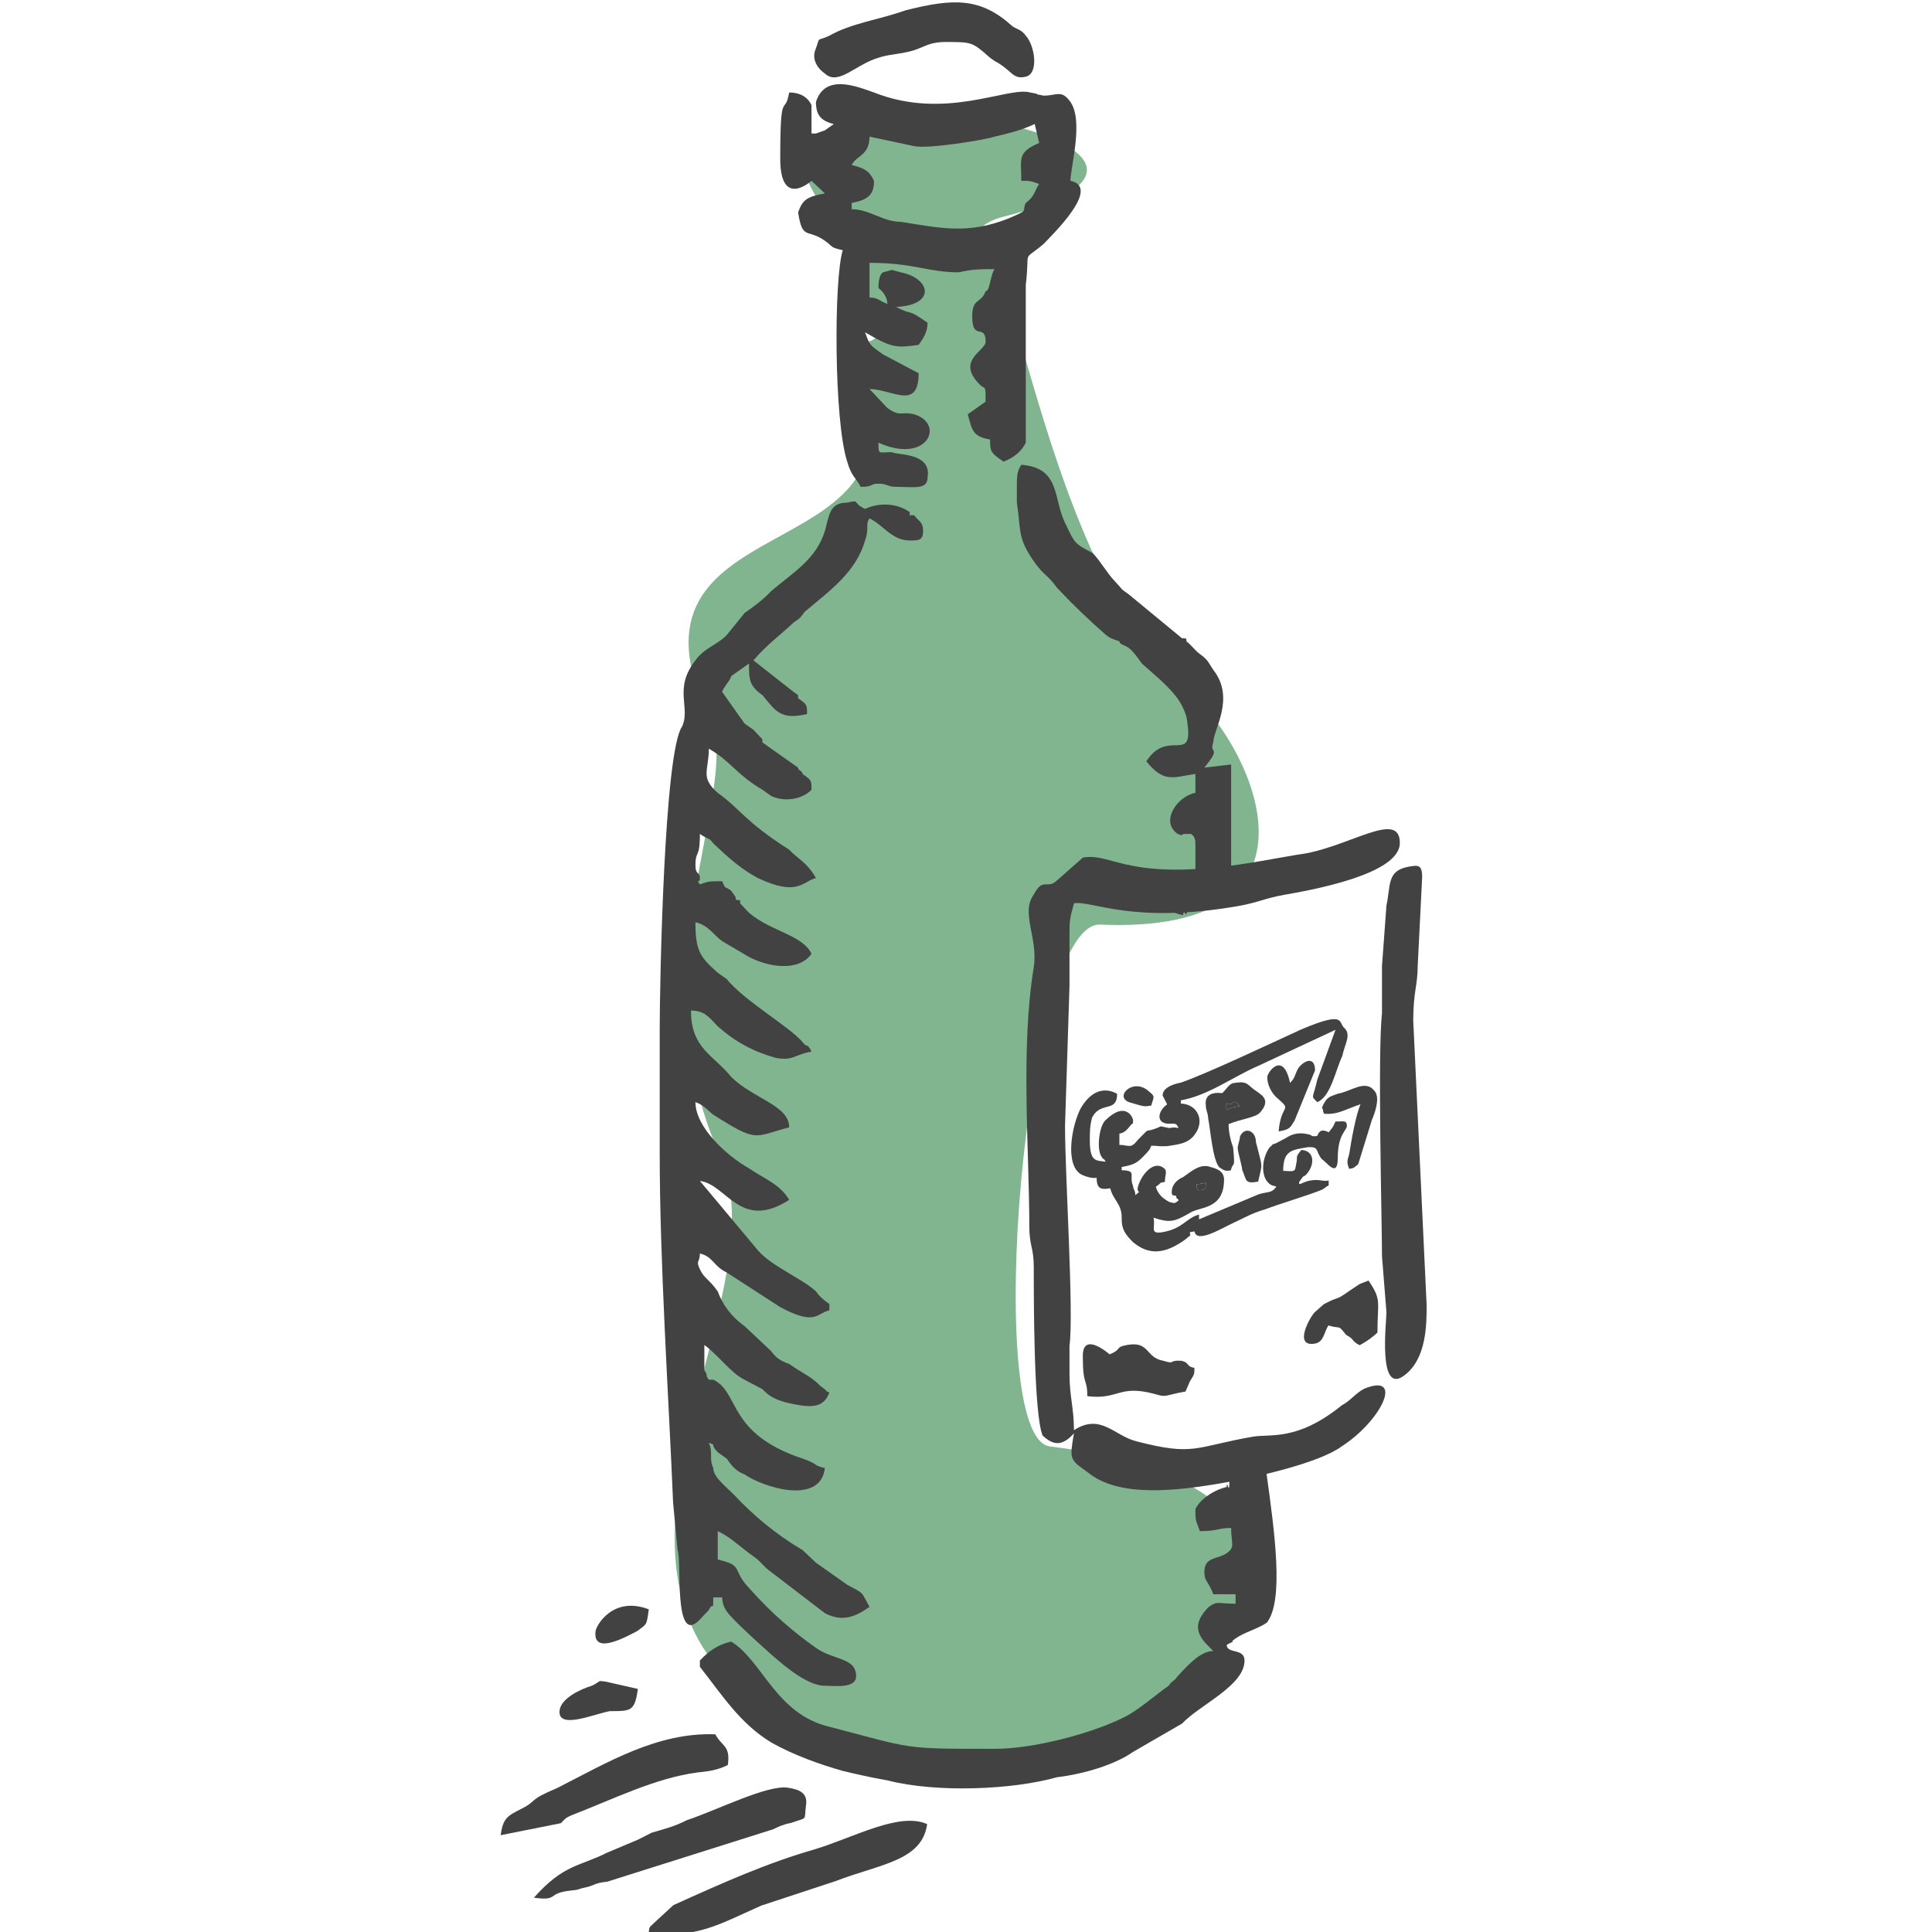 <?xml version="1.0" encoding="UTF-8"?>
<!DOCTYPE svg PUBLIC "-//W3C//DTD SVG 1.1//EN" "http://www.w3.org/Graphics/SVG/1.1/DTD/svg11.dtd">
<!-- Creator: CorelDRAW 2021.5 -->
<svg xmlns="http://www.w3.org/2000/svg" xml:space="preserve" width="50mm" height="50mm" version="1.1" style="shape-rendering:geometricPrecision; text-rendering:geometricPrecision; image-rendering:optimizeQuality; fill-rule:evenodd; clip-rule:evenodd"
viewBox="0 0 5000 5000"
 xmlns:xlink="http://www.w3.org/1999/xlink"
 xmlns:xodm="http://www.corel.com/coreldraw/odm/2003">
 <defs>
  <style type="text/css">
   <![CDATA[
    .fil1 {fill:#434242}
    .fil0 {fill:#61A375;fill-opacity:0.8}
   ]]>
  </style>
 </defs>
 <g id="Vrstva_x0020_1">
  <path class="fil0" d="M2493.86 702.33c116.83,-307.21 171.3,731.14 570.36,1072.59 185.25,158.51 402.46,644.46 -217.09,617.93 -194.44,-8.32 -307.31,1328.46 -130.11,1350.44 1211.68,150.32 63.45,1211.17 -742.77,675.08 -530.49,-352.74 52.96,-1063.36 -109.8,-1424.63 -222.35,-493.56 57.58,-955.56 -26.32,-1128.83 -279.38,-576.97 587.04,-372.73 383.04,-894.94 -80.54,-206.19 227.49,117.4 -114.81,-470.78 -231.36,-397.56 1245.62,-126.89 488.58,62.18 -110.61,27.62 -100.81,140.25 -101.08,140.96z"/>
  <g id="_2173016605360">
   <g>
    <path class="fil1" d="M2446.74 108.69c69.32,0 69.32,0 115.53,40.83l11.55 8.16c46.22,24.5 46.22,48.99 80.88,40.83 34.66,-8.17 23.1,-81.65 0,-106.15 -11.56,-16.33 -23.11,-16.33 -34.66,-24.49 -80.88,-73.49 -150.2,-73.49 -277.28,-40.83 -69.32,24.5 -138.64,32.66 -196.41,65.32 -34.66,16.33 -23.11,0 -34.66,32.66 -11.55,24.5 0,48.99 23.11,65.32 34.66,32.66 80.87,-24.49 138.64,-40.82 23.1,-8.17 46.21,-8.17 80.87,-16.33 34.66,-8.17 46.21,-24.5 92.43,-24.5z"/>
    <path class="fil1" d="M1949.94 1717.2c0,0 0,0 0,0l0 0zm0 -8.17c34.66,-40.82 69.32,-65.32 103.98,-97.98l11.56 -8.16c11.55,-8.17 11.55,-16.33 23.1,-24.5 57.77,-48.99 127.09,-97.98 150.2,-179.63 11.55,-32.66 0,-40.82 11.55,-57.15 34.66,16.33 57.77,57.15 103.98,57.15 23.11,0 34.66,0 34.66,-24.49 0,-24.5 -11.55,-24.5 -23.11,-40.83 0,0 -11.55,0 -11.55,0l0 -8.16c-34.66,-24.5 -80.87,-24.5 -115.53,-8.17 -34.66,-16.33 -11.56,-24.49 -46.22,-16.33 -46.21,0 -46.21,32.66 -57.76,73.49 -23.11,73.48 -80.88,106.14 -138.64,155.13 -23.11,24.5 -46.22,40.83 -69.32,57.16l-46.22 57.15c-23.1,24.5 -57.76,32.66 -80.87,65.32 -57.77,73.49 -11.55,122.48 -34.66,171.47 0,0 0,0 0,0 -46.21,65.32 -57.77,661.36 -57.77,783.84l0 318.43c0,285.78 23.11,628.71 34.66,906.32l11.56 122.48c11.55,24.49 -11.56,253.11 57.76,179.63l23.11 -24.5c11.55,-24.49 11.55,8.17 11.55,-32.66l23.11 0c0,32.66 23.11,48.99 46.21,73.49l34.66 32.66c46.22,40.82 127.09,122.47 184.86,122.47 23.1,0 80.87,8.17 80.87,-24.49 0,-48.99 -57.77,-40.83 -103.98,-73.49 -57.77,-40.82 -115.53,-89.81 -173.3,-155.13 -46.21,-48.99 -11.55,-57.16 -80.87,-73.49l0 -73.48c34.66,16.33 57.76,40.82 92.42,65.32 23.11,16.33 23.11,24.49 46.22,40.82l138.64 106.15c46.21,24.49 80.87,8.16 115.53,-16.33 -23.11,-40.83 -11.55,-32.66 -57.77,-57.16 -23.1,-16.33 -34.66,-24.49 -57.76,-40.82l-11.56 -8.17c-11.55,-8.16 0,0 -11.55,-8.16l-34.66 -32.66c-69.32,-40.83 -127.09,-89.82 -173.3,-138.81 -23.11,-24.49 -57.77,-48.99 -57.77,-73.48 -11.55,-24.5 0,-40.83 -11.55,-65.32 23.11,8.16 0,0 23.11,24.49 11.55,8.17 11.55,8.17 23.1,16.33 11.56,16.33 23.11,32.66 46.22,40.83 46.21,32.66 196.4,81.65 207.96,-16.33 -34.66,-8.17 -11.56,-8.17 -57.77,-24.5 -196.41,-65.32 -161.75,-171.46 -231.07,-204.12l-11.55 0c-11.55,-16.33 0,-8.17 -11.55,-24.5 0,-8.16 0,-40.82 0,-65.32 34.66,24.5 69.32,73.49 103.98,89.82l46.21 24.49c23.11,24.5 46.21,32.66 92.43,40.83 46.21,8.16 69.32,0 80.87,-32.66 -23.11,-8.17 11.55,8.16 -23.11,-16.33 -23.1,-24.5 -46.21,-32.66 -80.87,-57.16 -23.11,-8.16 -34.66,-16.33 -46.21,-32.66l-69.32 -65.32c-34.66,-24.49 -57.77,-57.15 -69.32,-89.82 -23.11,-32.66 -34.66,-32.66 -46.22,-57.15 -11.55,-24.5 0,-16.33 0,-40.83 34.66,8.17 34.66,32.66 69.32,48.99l138.64 89.82c92.43,48.99 92.43,16.33 127.09,8.17l0 -16.33c-11.55,-8.17 -23.11,-16.34 -34.66,-32.67 -34.66,-32.66 -115.53,-65.32 -150.19,-106.14l-150.2 -179.63c69.32,8.16 103.98,130.64 231.07,48.99 -23.11,-40.83 -69.32,-57.16 -103.98,-81.65 -57.77,-32.66 -138.64,-106.15 -138.64,-171.47 23.11,8.17 34.66,24.5 46.21,32.66 115.54,73.49 103.98,57.16 196.41,32.66 0,-57.15 -92.43,-73.48 -150.19,-130.64 -46.22,-57.15 -103.98,-73.48 -103.98,-171.46 34.66,0 46.21,16.33 69.32,40.82 46.21,40.83 92.42,65.32 150.19,81.65 46.21,8.17 46.21,-8.16 92.43,-16.33 -11.56,-24.49 -11.56,-8.16 -23.11,-24.49 -34.66,-40.83 -150.19,-106.15 -196.41,-163.3l-23.1 -16.33c-46.22,-40.83 -57.77,-57.16 -57.77,-130.64 34.66,8.16 46.21,32.66 69.32,48.99l69.32 40.82c46.21,24.5 127.09,40.83 161.75,-8.16 -23.11,-48.99 -103.98,-57.16 -161.75,-106.15l-23.11 -24.49c0,-8.17 0,-8.17 0,-8.17 -11.55,0 -11.55,0 -11.55,-8.16 0,0 0,0 0,0 0,0 -11.55,-16.33 -11.55,-16.33 -23.11,-16.33 -11.56,0 -23.11,-24.5 -34.66,0 -34.66,0 -57.77,8.17 -11.55,-16.33 0,0 0,-16.33 0,-16.33 -11.55,-8.17 -11.55,-32.66 0,-40.83 11.55,-16.33 11.55,-81.65 23.11,16.33 23.11,8.16 34.66,24.49 34.66,32.66 69.32,65.32 115.54,89.82 0,0 0,0 0,0 103.98,48.99 115.53,8.16 150.19,0 -23.11,-40.83 -46.21,-48.99 -69.32,-73.49 -115.53,-73.48 -127.09,-106.14 -184.85,-146.97 -46.22,-40.82 -23.11,-57.15 -23.11,-114.31 57.77,32.66 69.32,65.32 138.64,106.15l23.11 16.33c34.66,16.33 80.87,8.16 103.98,-16.33 0,-24.5 0,-24.5 -23.11,-40.83 0,-8.16 -11.55,-8.16 -11.55,-16.33l-92.43 -65.32c0,0 0,-8.16 0,-8.16l-23.11 -24.5c-11.55,-8.16 -11.55,-8.16 -23.1,-16.33 0,0 0,0 0,0l-57.77 -81.65c0,-8.16 23.11,-32.66 23.11,-40.82l46.21 -32.66c0,40.82 0,57.15 34.66,81.65 34.66,40.82 46.21,65.32 115.53,48.99 0,-24.5 0,-24.5 -23.1,-40.83 0,0 0,0 0,0 0,0 0,-8.16 0,-8.16 0,0 -11.56,-8.17 -11.56,-8.17 0,0 0,0 0,0l-103.98 -81.65z"/>
    <path class="fil1" d="M2979.4 3148.22c0,0 0,0 0,0l0 0zm141.3 -87.2c0,12.49 0,16.65 -11.78,18.71 -11.77,2.07 -11.77,-2.09 -11.77,-14.58l23.55 -4.13zm-111.86 -225.85l11.78 22.89c-23.55,16.62 -29.44,46.77 0,49.93 17.66,1.06 23.54,-4.13 29.43,11.48 -11.77,-2.09 -11.77,-2.09 -23.55,-0.03 -35.32,-6.29 -11.77,-6.26 -41.21,3.07 -23.55,8.29 -5.89,-7.29 -41.21,28.03 -17.66,23.9 -23.55,12.45 -47.1,12.42l0 -29.12c11.78,-2.07 17.67,-7.26 29.44,-21.81 5.89,-9.35 5.89,3.13 5.89,-13.51 0,-4.16 -17.66,-50.99 -70.65,-0.09 -17.66,15.58 -23.55,74.86 -11.77,93.6 11.77,18.73 0,-4.17 11.77,14.57 -23.55,-4.19 -41.21,3.07 -41.21,-55.18 0,-20.8 0,-37.44 5.89,-59.28l5.88 -9.35c23.55,-29.1 58.88,-6.17 58.88,-51.94 -5.89,-3.12 -52.99,-32.31 -94.2,37.33 -23.55,45.74 -41.21,144.53 0,170.58 11.78,6.26 29.44,11.48 41.21,9.42 0,29.12 11.78,31.22 35.32,27.09 5.89,28.09 29.44,40.6 29.44,73.89 0,20.8 0,37.44 29.44,65.57 41.21,34.37 82.42,31.31 135.4,-7.11 17.66,-15.58 11.78,-6.23 11.78,-18.71l11.77 -2.06c5.89,32.25 70.65,-8.24 100.09,-21.72 29.43,-13.48 47.09,-24.9 82.42,-35.26 41.21,-15.55 111.85,-36.26 147.18,-50.78 11.77,-6.22 5.88,-5.19 17.66,-11.42l0 -12.48c-17.66,3.1 -23.55,-4.19 -47.1,-0.06 -17.66,3.1 -17.66,7.26 -29.44,9.32 0,-8.32 0,-4.16 5.89,-13.51 5.89,-9.35 5.89,-5.19 11.78,-10.39 23.55,-24.93 23.55,-62.38 -11.78,-64.5 -11.77,14.55 -11.77,14.55 -11.77,27.03 -5.89,30.15 0,29.12 -35.33,27 0,-54.09 23.55,-54.06 64.76,-61.29 29.44,-1 17.67,9.38 35.33,31.25 11.77,6.26 41.21,51.02 41.21,-3.07 0,-62.41 23.55,-70.7 23.55,-83.18 0,-16.64 -11.78,-10.42 -29.44,-11.48 -5.89,13.51 -5.89,13.51 -17.66,28.06 -11.78,-6.25 -23.55,-8.35 -29.44,9.33 -17.66,3.09 -11.77,-2.1 -23.55,-4.2l-11.77 -2.09c-17.66,-1.06 -29.44,1 -47.1,12.42 -11.77,6.23 -11.77,6.23 -23.55,12.45 -17.66,7.26 0,-4.16 -17.66,11.42 -17.66,23.9 -23.55,66.54 -5.89,88.41 5.89,7.29 11.78,10.41 23.55,12.51 -11.77,18.71 -23.55,12.45 -47.1,20.74l-153.06 64.3 0 -12.49c-35.33,10.36 -41.21,36.36 -94.2,45.65 -35.32,6.2 -17.66,-13.55 -23.55,-37.48 41.21,13.58 52.99,11.51 94.2,-12.36 23.55,-16.61 88.31,-7.16 88.31,-86.22 0,-24.96 -23.55,-29.15 -41.21,-34.38 -23.55,-4.19 -41.22,11.39 -64.76,28.01 -17.67,7.25 -29.44,21.8 -29.44,38.44 0,12.49 5.89,7.29 11.77,10.42l0 4.16c5.89,7.29 5.89,3.13 5.89,7.29 -11.77,10.39 -11.77,6.23 -23.55,4.13 -17.66,-9.38 -29.43,-19.8 -35.32,-39.57 17.66,-11.42 5.89,-9.35 23.55,-12.45 0,-16.65 5.89,-26 0,-33.29 -29.44,-28.12 -64.76,19.68 -70.65,49.84 0,16.64 11.78,2.09 -5.89,17.67 0,-12.48 -5.88,-15.61 -5.88,-23.93 -11.78,-27.06 11.77,-39.51 -29.44,-40.6l0 -8.32c35.32,-6.2 41.21,-11.39 64.76,-36.32 11.77,-14.55 5.89,-5.2 11.77,-18.71 23.55,0.03 11.78,2.09 41.22,1.09 23.54,-4.13 52.98,-5.13 70.64,-29.03 29.44,-38.45 5.89,-80.09 -35.32,-81.18l0 -8.32c70.65,-12.39 135.41,-61.2 200.16,-89.2l200.17 -93.36 -47.1 128.92c-11.77,52 -17.66,40.55 0,58.25 35.33,-14.51 47.1,-83.15 64.76,-119.53 5.89,-30.16 23.55,-54.06 5.89,-71.77 -17.66,-13.54 5.89,-46.8 -111.86,2.98 -88.31,40.45 -241.37,113.07 -312.02,137.94 -17.66,3.1 -47.1,12.42 -47.1,33.23z"/>
    <path class="fil1" d="M2296.54 786.39l0 0c0,0 0,0 0,0zm69.32 -408.25c34.66,8.16 184.86,-16.33 207.96,-24.5 34.66,-8.16 69.32,-16.33 103.98,-32.66l11.56 48.99c-57.77,24.5 -46.22,40.83 -46.22,97.98 23.11,0 23.11,0 46.22,8.17 -11.56,16.33 -11.56,32.66 -34.66,48.99 -11.56,24.49 11.55,16.33 -46.22,40.82 -103.98,40.83 -173.3,24.5 -277.28,8.17 -46.21,0 -80.87,-32.66 -127.08,-32.66l0 -16.33c46.21,-8.17 57.76,-24.5 57.76,-57.16 -11.55,-24.49 -23.1,-32.66 -57.76,-40.82 11.55,-24.5 46.21,-24.5 46.21,-73.49l115.53 24.5zm-207.96 -57.16l-11.55 8.17c0,0 -11.55,8.16 -11.55,8.16l-23.11 8.17c0,0 0,0 -11.55,0 0,-16.33 0,-48.99 0,-73.49 -11.56,-24.49 -34.66,-32.66 -57.77,-32.66 -11.55,65.32 -23.11,-16.33 -23.11,171.47 0,130.64 80.88,57.15 80.88,57.15l34.66 32.66c-46.22,8.17 -57.77,16.33 -69.32,48.99 11.55,73.49 23.1,40.83 69.32,73.49 23.1,16.33 11.55,16.33 46.21,24.49 -23.11,73.49 -23.11,440.91 11.55,547.06 11.56,40.82 23.11,40.82 34.66,65.32 34.66,0 23.11,-8.17 46.22,-8.17 23.1,0 23.1,8.17 46.21,8.17 46.21,0 80.87,8.16 80.87,-24.5 11.56,-65.32 -80.87,-57.15 -92.42,-65.32 -34.66,0 -34.66,8.17 -34.66,-24.49 127.08,57.15 173.3,-48.99 92.42,-73.49 -34.66,-8.16 -34.66,8.17 -69.32,-16.33l-46.21 -48.99c57.77,0 127.09,57.16 127.09,-40.82l-92.43 -48.99c-34.66,-24.5 -34.66,-24.5 -46.21,-57.16 69.32,40.83 80.87,40.83 138.64,32.66 11.55,-16.33 23.1,-32.66 23.1,-57.15 -57.76,-40.83 -34.66,-16.33 -80.87,-40.83l-11.55 0c115.53,0 103.98,-73.48 23.1,-89.81 -34.66,-8.17 -11.55,-8.17 -46.21,0 -11.55,8.16 -11.55,32.66 -11.55,40.82 11.55,8.17 23.1,24.5 23.1,40.83 -23.1,-8.17 -23.1,-16.33 -46.21,-16.33l0 -89.82c115.53,0 150.19,24.5 231.07,24.5 34.66,-8.17 57.76,-8.17 92.42,-8.17 -11.55,16.33 -11.55,57.16 -23.1,57.16 -11.56,32.66 -34.66,16.33 -34.66,65.32 0,65.32 34.66,16.33 34.66,65.32 0,24.49 -80.88,48.99 -11.56,114.31 11.56,8.16 11.56,0 11.56,40.82 -23.11,16.33 -23.11,16.33 -46.22,32.66 11.56,40.83 11.56,57.16 57.77,65.32 0,24.5 0,32.66 23.11,48.99 0,0 0,0 0,0l11.55 8.17c23.11,-8.17 46.21,-24.5 57.77,-48.99l0 -408.25c11.55,-97.98 -11.56,-57.16 46.21,-106.15 23.11,-24.49 150.19,-146.97 69.32,-163.3 0,-32.66 34.66,-155.13 0,-204.12 -23.11,-32.66 -34.66,-16.33 -69.32,-16.33 -46.21,-8.17 11.55,0 -34.66,-8.17 -57.77,-16.33 -219.51,73.49 -404.37,0 -46.21,-16.33 -127.08,-48.99 -150.19,24.5 0,32.66 11.55,48.99 46.21,57.15z"/>
    <path class="fil1" d="M3173.68 2872.82l0 -16.64c23.55,8.35 11.78,-18.71 35.33,6.29 -23.55,4.13 -17.66,3.09 -35.33,10.35zm-11.77 -43.7c0,0 -47.1,-8.38 -41.21,32.19 0,12.49 5.89,19.77 5.89,32.26 5.88,28.09 11.77,110.27 29.43,127.97 11.78,6.26 11.78,10.42 29.44,7.32 5.89,-25.99 11.77,2.1 5.89,-59.28 -5.89,-15.61 -11.78,-39.54 -11.78,-60.34 35.32,-14.52 70.65,-16.56 82.42,-31.1 29.44,-34.29 0,-45.77 -17.66,-59.31 -17.66,-13.55 -17.66,-21.87 -52.98,-15.68 -11.78,2.07 -23.55,24.94 -29.44,25.97z"/>
    <path class="fil1" d="M3420.95 2866.9c5.88,7.29 0,4.16 5.88,15.61 35.33,2.13 47.1,-8.26 94.2,-24.84 -11.77,27.03 -23.55,91.5 -29.44,129.98 -5.88,17.67 -5.88,21.83 0,37.44 11.78,-2.06 11.78,-2.06 23.55,-12.45l35.33 -114.37c5.88,-13.51 23.54,-58.22 5.88,-75.92 -23.55,-29.16 -58.87,2 -94.19,8.2 -23.55,8.29 -29.44,9.32 -41.21,36.35z"/>
    <path class="fil1" d="M3279.65 2787.67c0,20.8 11.78,43.7 29.44,57.24 35.32,31.25 5.89,11.45 0,83.22 29.44,-5.17 29.44,-9.33 41.21,-28.04l52.99 -129.95c0,-29.12 -17.67,-30.19 -35.33,-14.61 -17.66,15.58 -11.77,31.19 -29.43,46.77 -17.67,-84.27 -58.88,-27.12 -58.88,-14.63z"/>
    <path class="fil1" d="M2802.31 3509.07c0,81.65 11.56,55.13 11.56,104.12 80.87,10.31 80.87,-30.52 173.3,-5.9 34.66,10.25 23.1,4.11 80.87,-6.02l11.55 -26.52c11.56,-18.36 11.56,-18.36 11.56,-34.69 -23.11,-4.11 -11.56,-14.3 -34.66,-18.41 -34.66,-2.09 -11.56,10.19 -46.22,-0.06 -46.21,-8.23 -34.66,-51.08 -92.42,-40.95 -34.66,6.08 -11.56,10.19 -46.22,24.44 0,0 -69.32,-61.33 -69.32,3.99z"/>
    <path class="fil1" d="M3203.12 2971.68c0,8.32 11.77,47.86 11.77,56.18 11.78,27.06 5.89,36.41 41.21,30.22 11.78,-52 11.78,-31.19 -5.88,-102.99 0,-29.12 -29.44,-40.6 -41.21,-13.57 0,8.32 -5.89,21.83 -5.89,30.16z"/>
    <path class="fil1" d="M3403.09 3477.18c23.1,-4.05 23.1,-28.55 34.66,-46.9 34.66,10.25 23.1,-4.05 46.21,24.55 23.11,12.28 11.55,14.31 34.66,26.58 23.11,-12.21 34.66,-22.41 46.21,-32.6 0,-81.65 11.56,-83.67 -23.1,-134.75 -34.66,14.24 -11.56,2.03 -46.22,24.44 -46.21,32.6 -23.1,12.21 -69.32,36.65l-23.1 20.38c-11.56,10.19 -57.77,91.78 0,81.65z"/>
    <path class="fil1" d="M2979.4 2861.13c5.89,-21.83 11.78,-22.87 -5.88,-36.41 -41.21,-38.54 -94.2,16.52 -47.1,29.06 35.32,10.45 35.32,10.45 52.98,7.35z"/>
    <path class="fil1" d="M3173.68 2872.82c17.67,-7.26 11.78,-6.22 35.33,-10.35 -23.55,-25 -11.78,2.06 -35.33,-6.29l0 16.64z"/>
    <path class="fil1" d="M3108.92 3079.73c11.78,-2.06 11.78,-6.22 11.78,-18.71l-23.55 4.13c0,12.49 0,16.65 11.77,14.58z"/>
    <path class="fil1" d="M2885.77 1504.91c-23.11,-24.5 -34.67,-49 -57.77,-73.48 -46.22,-24.5 -46.22,-24.5 -69.32,-73.49 -34.66,-65.32 -11.55,-146.97 -115.54,-155.14 -11.55,16.33 -11.55,32.66 -11.55,57.16 0,24.5 0,16.33 0,40.82 11.55,73.49 0,89.82 46.21,155.13 23.11,32.67 34.67,32.67 57.77,65.33 46.21,48.99 80.87,81.65 127.09,122.47 11.55,8.17 11.55,8.17 34.66,16.33 0,8.17 11.55,8.17 23.1,16.33 11.55,8.17 23.11,24.5 34.66,40.83l46.22 40.83c34.66,32.65 57.77,57.15 69.31,97.97 23.11,130.64 -46.2,24.5 -103.97,114.31 46.21,57.16 69.32,40.83 127.08,32.66 0,40.83 0,16.34 0,49 -46.21,8.16 -92.42,73.48 -46.21,106.14 23.1,8.16 0,0 23.1,0 0,0 0,0 0,0 0,0 11.56,0 11.56,0 11.55,8.16 11.55,16.33 11.55,32.66l0 89.81c-57.76,0 -80.87,8.17 -92.42,57.16 25,17.67 37.98,26.85 60.61,30.59 2,-24.86 9.82,20.81 9.82,-19.95 12.38,0 -2.8,-20.54 20.54,-20.54 0,-18.91 15.42,-11.93 15.42,-30.83 8.47,0 28.18,-35.97 46.24,-35.97 0,-3.71 14.2,-11.27 32.22,-18.9l0 -263.66 -69.32 8.16c46.21,-57.16 11.55,-32.66 23.11,-65.32 0,-32.65 57.77,-114.31 0,-187.79 -11.56,-16.33 -11.56,-24.5 -34.67,-40.83 -11.55,-8.16 -23.1,-24.49 -34.66,-32.66 0,0 0,0 0,0 0,-8.16 0,-8.16 -11.54,-8.16l-138.65 -114.31c-23.1,-16.33 -11.55,-8.17 -34.65,-32.66zm226.79 2249.47c-14.98,6.86 -27.13,13.43 -46.46,22.54 11.54,24.5 11.54,32.66 23.1,48.99l92.43 8.16c0,40.83 -7.03,-10.3 -7.03,14.2 -34.66,8.16 -69.33,32.66 -80.88,57.15 0,32.66 0,24.49 11.55,57.15 46.22,0 46.22,-8.16 80.88,-8.16 0,40.83 11.56,48.99 -11.55,65.32 -23.11,16.33 -57.77,8.17 -57.77,49 0,24.48 11.55,24.48 23.11,57.14l57.77 0 0 24.5c-46.22,0 -46.22,-8.16 -69.33,8.17 -57.77,57.16 -11.55,89.81 11.56,114.3 -34.67,0 -69.33,40.83 -92.43,65.33 -11.55,16.33 -11.55,8.16 -23.1,24.49 -34.67,24.49 -80.88,65.32 -115.54,81.65 -80.87,40.83 -231.07,81.66 -335.04,81.66 -242.63,0 -207.97,0 -427.49,-57.16 -138.63,-32.67 -173.29,-171.47 -254.17,-220.46 -34.66,8.16 -57.76,24.49 -80.86,48.99 0,8.17 0,0 0,16.33 57.76,73.48 103.97,146.97 184.84,195.96 57.77,32.66 127.1,57.15 184.86,73.48 34.66,8.17 69.32,16.34 115.54,24.5 127.08,32.66 323.48,24.5 439.02,-8.16 69.32,-8.17 150.2,-32.67 196.4,-65.32l127.1 -73.49c46.2,-48.99 161.75,-97.98 161.75,-163.3 0,-32.66 -46.22,-16.33 -46.22,-40.83 34.66,-16.33 0,0 23.11,-16.33 23.11,-16.32 57.76,-24.48 80.87,-40.82 44.42,-56.5 20.73,-230.83 -1.1,-387.7 -10.44,-5.26 -9.43,-14.65 -29.18,-14.65 -16.88,0 -35.57,-20.55 -87.34,-20.55 -12.17,0 4.3,-10.28 -30.83,-10.28 -9.13,0 -14.02,-4.63 -17.57,-11.8z"/>
    <path class="fil1" d="M2779.38 3701.33c0,-57.16 -11.55,-87.79 -11.55,-144.94 0,-32.67 0,-49 0,-73.49 11.55,-83.68 -11.56,-438.89 -11.56,-569.53l11.56 -361.29c0,-40.81 0,-81.64 0,-122.47 0,-48.98 0,-48.98 11.55,-91.84 46.21,-8.1 150.19,55.31 427.47,6.67 46.22,-8.1 69.33,-20.32 115.53,-28.43 69.33,-12.16 300.39,-52.68 300.39,-134.33 0,-89.82 -138.64,16.15 -265.72,30.28l-92.43 16.21c-346.6,60.79 -381.26,-22.94 -462.13,-8.76l-69.32 61.15c-23.11,20.38 -34.67,-10.26 -57.77,34.62 -34.66,46.91 11.56,112.28 0,187.8 -34.66,210.21 -11.55,475.6 -11.55,671.56 0,48.98 11.55,55.12 11.55,104.12 0,89.81 0,383.75 23.1,436.85 23.11,20.45 46.22,32.73 80.88,-6.02 -11.55,67.35 -11.55,67.35 34.65,100.07 80.88,67.47 231.08,49.29 358.16,27 80.88,-14.19 242.63,-50.72 300.39,-93.51 103.98,-67.24 161.74,-191.67 57.77,-148.94 -23.11,12.22 -34.66,30.57 -57.77,42.79 -115.53,93.75 -184.85,73.24 -231.06,81.35 -150.2,26.34 -150.2,50.84 -300.39,11.87 -57.77,-14.37 -92.43,-73.61 -161.75,-28.79zm808.74 -305.15c0,24.5 -23.11,216.35 46.2,163.36 57.78,-42.79 57.78,-132.61 57.78,-181.6l-34.67 -736.93c0,-73.49 11.56,-91.85 11.56,-140.83l11.55 -230.66c0,-32.66 -11.55,-30.63 -34.66,-26.58 -57.76,10.13 -46.21,48.93 -57.76,99.95l-11.56 157.17c0,24.49 0,57.15 0,73.48 0,16.33 0,32.66 0,48.99 -11.55,100 0,538.89 0,628.71l11.56 144.94z"/>
   </g>
   <path class="fil1" d="M1678.38 5004.2c128.55,10.14 176.11,-20.81 291.48,-72.45l192.8 -63.51c114.37,-44.28 223.68,-51.77 236.81,-147.43 -71.38,-32.28 -188.77,34.07 -290.48,65.1 -123.98,35.46 -239.35,87.1 -366.36,144.64l-49.59 45.68c-12.64,13.26 -11.63,5.9 -14.66,27.97z"/>
   <path class="fil1" d="M1381.73 4911.24c63.77,8.75 33.9,-10.34 89.07,-17.76 32.89,-2.98 22.26,-4.44 44.53,-8.88 22.27,-4.45 23.28,-11.8 56.17,-14.79l430.14 -135.89c11.63,-5.9 23.27,-11.8 45.54,-16.24 45.54,-16.24 32.89,-2.99 38.95,-47.14 4.04,-29.43 -16.21,-39.7 -48.09,-44.08 -53.15,-7.29 -181.16,57.61 -260.61,84.19 -34.92,17.7 -57.18,22.14 -91.09,32.48 -11.64,5.9 -23.28,11.8 -34.91,17.7l-80.46 33.94c-69.83,35.4 -112.34,29.57 -189.24,116.47z"/>
   <path class="fil1" d="M1295.64 4749.5l155.86 -31.09c12.65,-13.26 12.65,-13.26 24.29,-19.16 114.36,-44.28 219.11,-97.38 329.43,-112.23 32.89,-2.98 55.16,-7.43 78.44,-19.23 7.07,-51.5 -15.2,-47.06 -32.42,-79.41 -150.82,-5.7 -280.86,73.91 -408.88,138.81 -80.45,33.94 -47.56,30.96 -94.11,54.56 -34.92,17.7 -46.55,23.6 -52.61,67.75z"/>
   <path class="fil1" d="M1448.37 4425.6c-7.07,51.51 85.02,11.67 129.56,2.79 54.15,-0.07 64.78,1.39 72.86,-57.48l-84.02 -19.02c-21.26,-2.92 -10.63,-1.46 -33.91,10.34 -33.9,10.34 -80.45,33.94 -84.49,63.37z"/>
   <path class="fil1" d="M1541.42 4220.96c-9.09,66.23 85.03,11.67 108.3,-0.13 24.29,-19.16 23.28,-11.8 29.34,-55.95 -92.63,-35.2 -135.62,41.37 -137.64,56.08z"/>
  </g>
 </g>
</svg>
